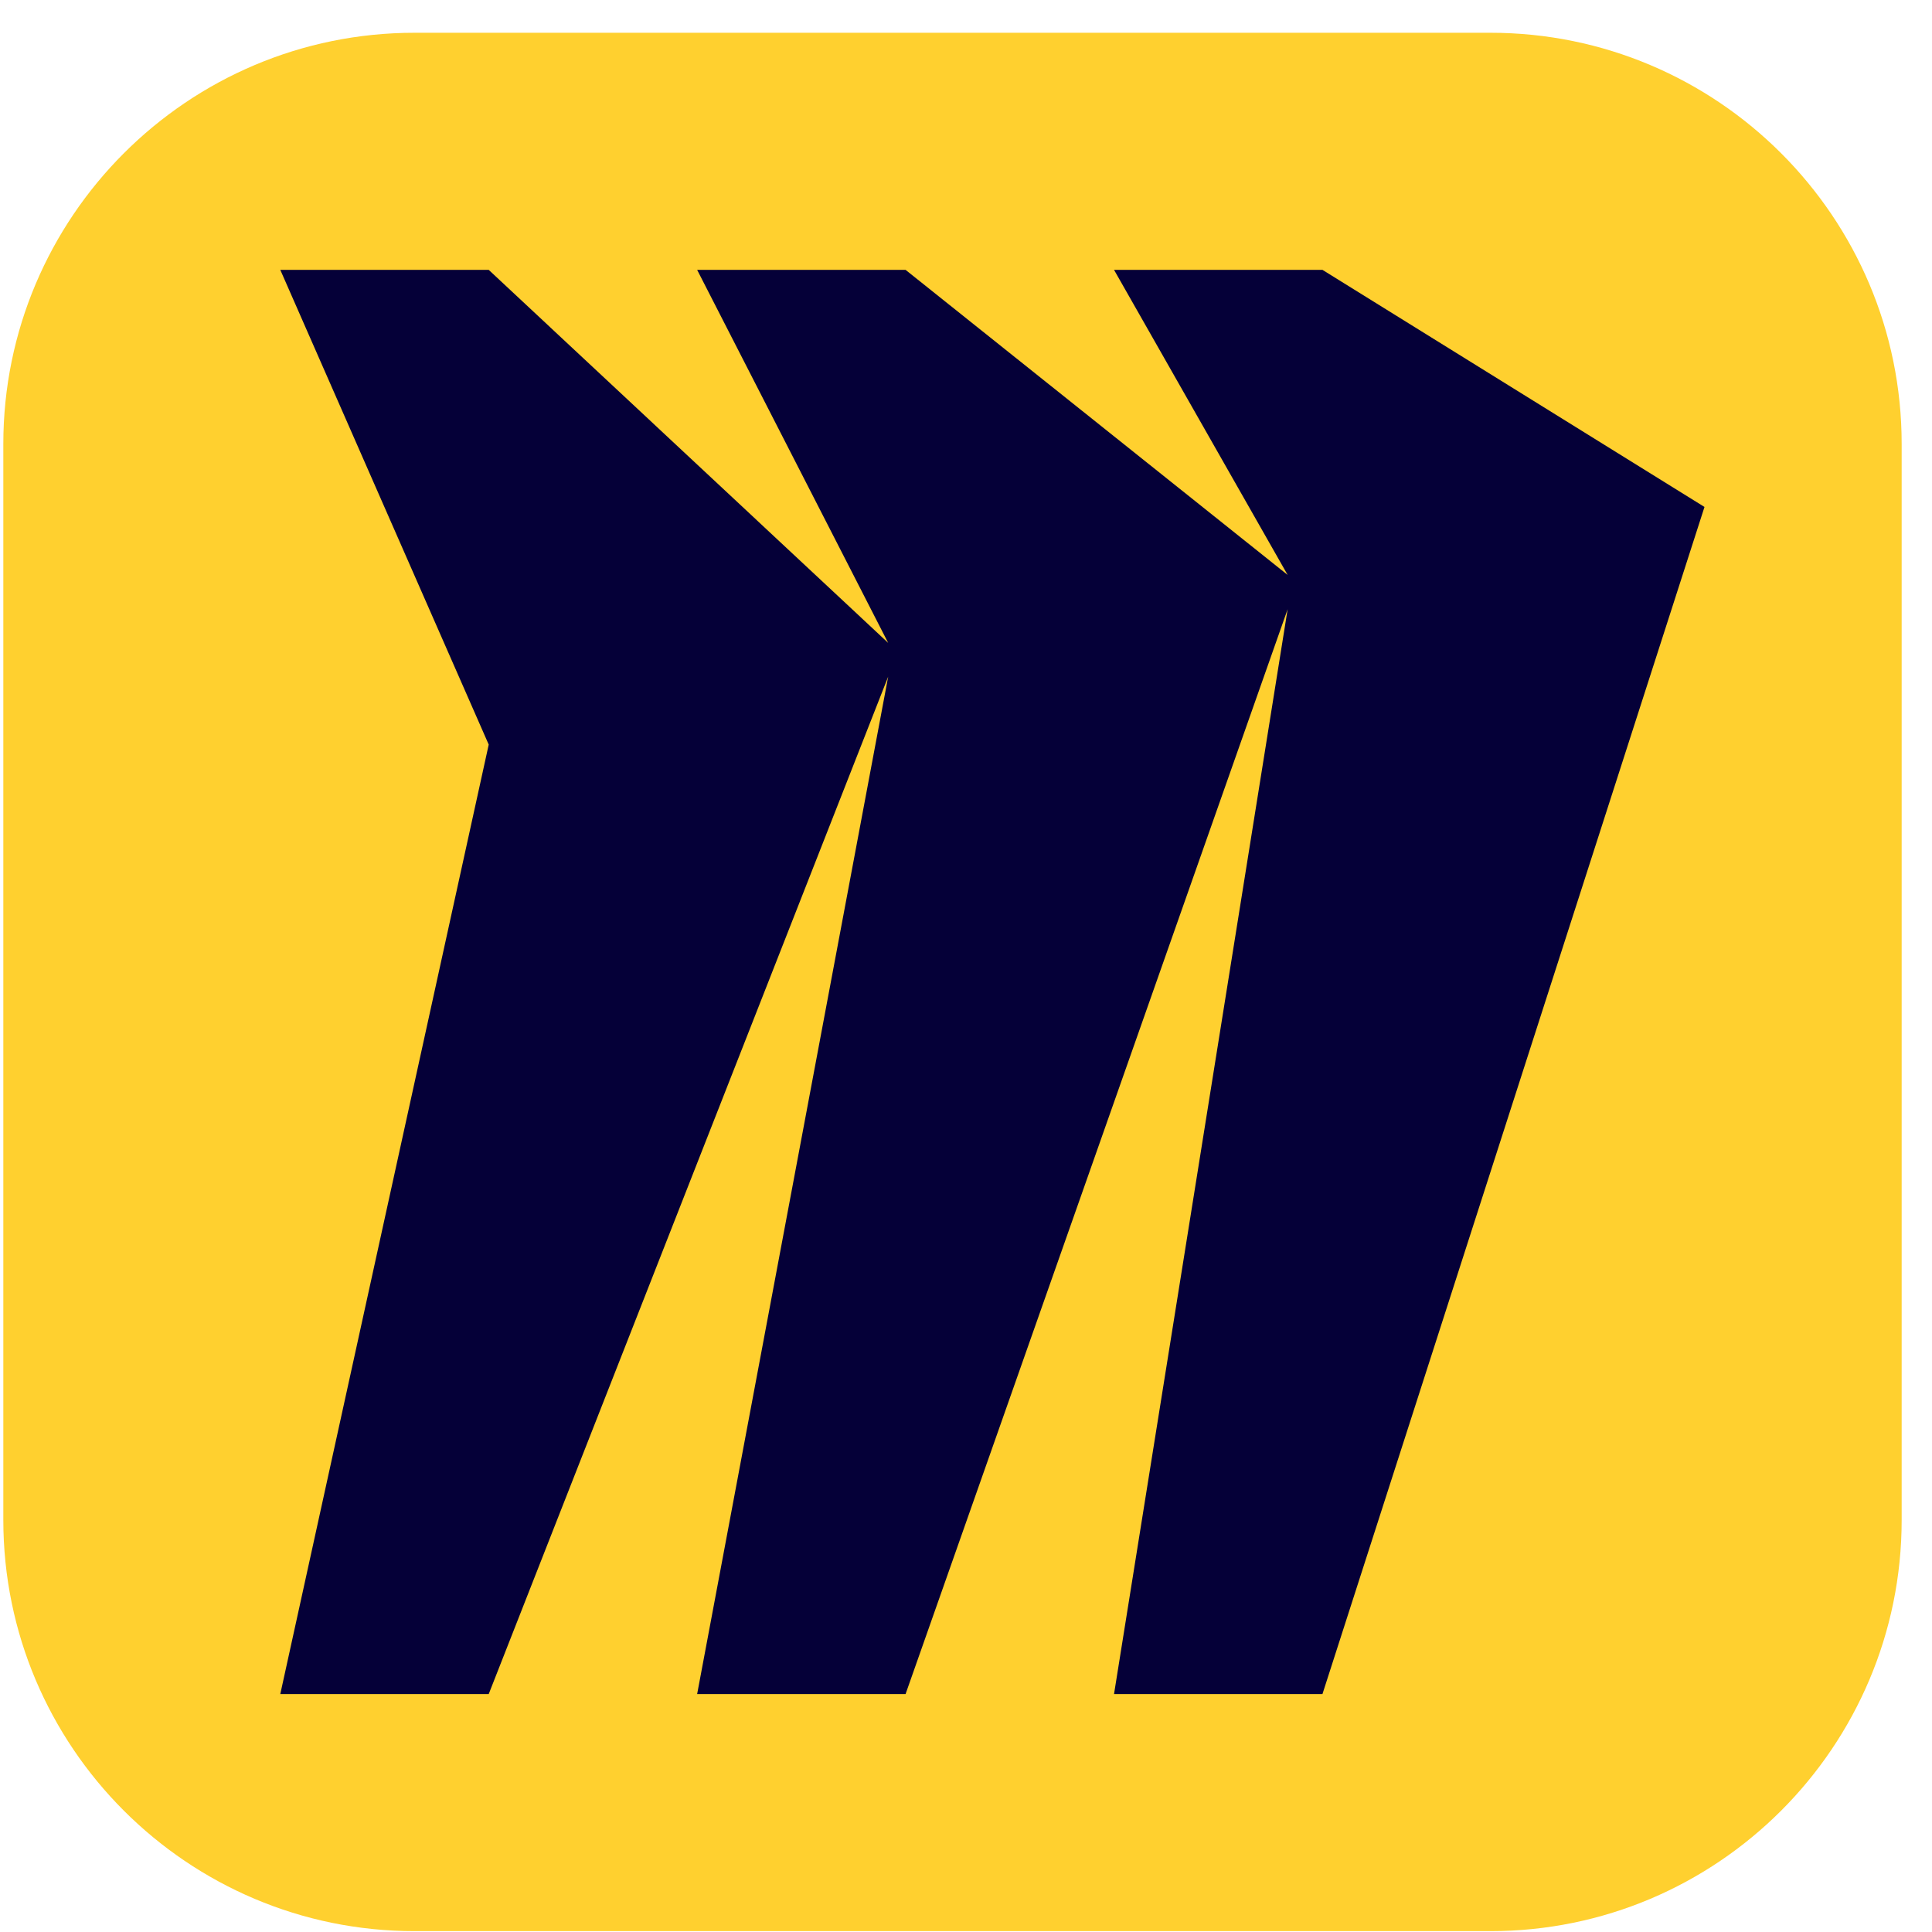 <svg width="50" height="50" viewBox="0 0 50 50" fill="none" xmlns="http://www.w3.org/2000/svg">
<path d="M10.729 0.848H38.572C44.446 0.848 49.215 5.617 49.215 11.491V39.335C49.215 45.209 44.446 49.978 38.572 49.978H10.729C4.855 49.978 0.086 45.209 0.086 39.335V11.491C0.086 5.617 4.855 0.848 10.729 0.848Z" fill="#FFD02F"/>
<path d="M34.225 6.984H28.831L33.324 14.879L23.436 6.984H18.042L22.986 16.638L12.648 6.984H7.254L12.648 19.27L7.254 43.842H12.648L22.986 17.511L18.042 43.842H23.436L33.324 15.766L28.831 43.842H34.225L44.112 13.12L34.225 6.984Z" fill="#050038"/>
</svg>

